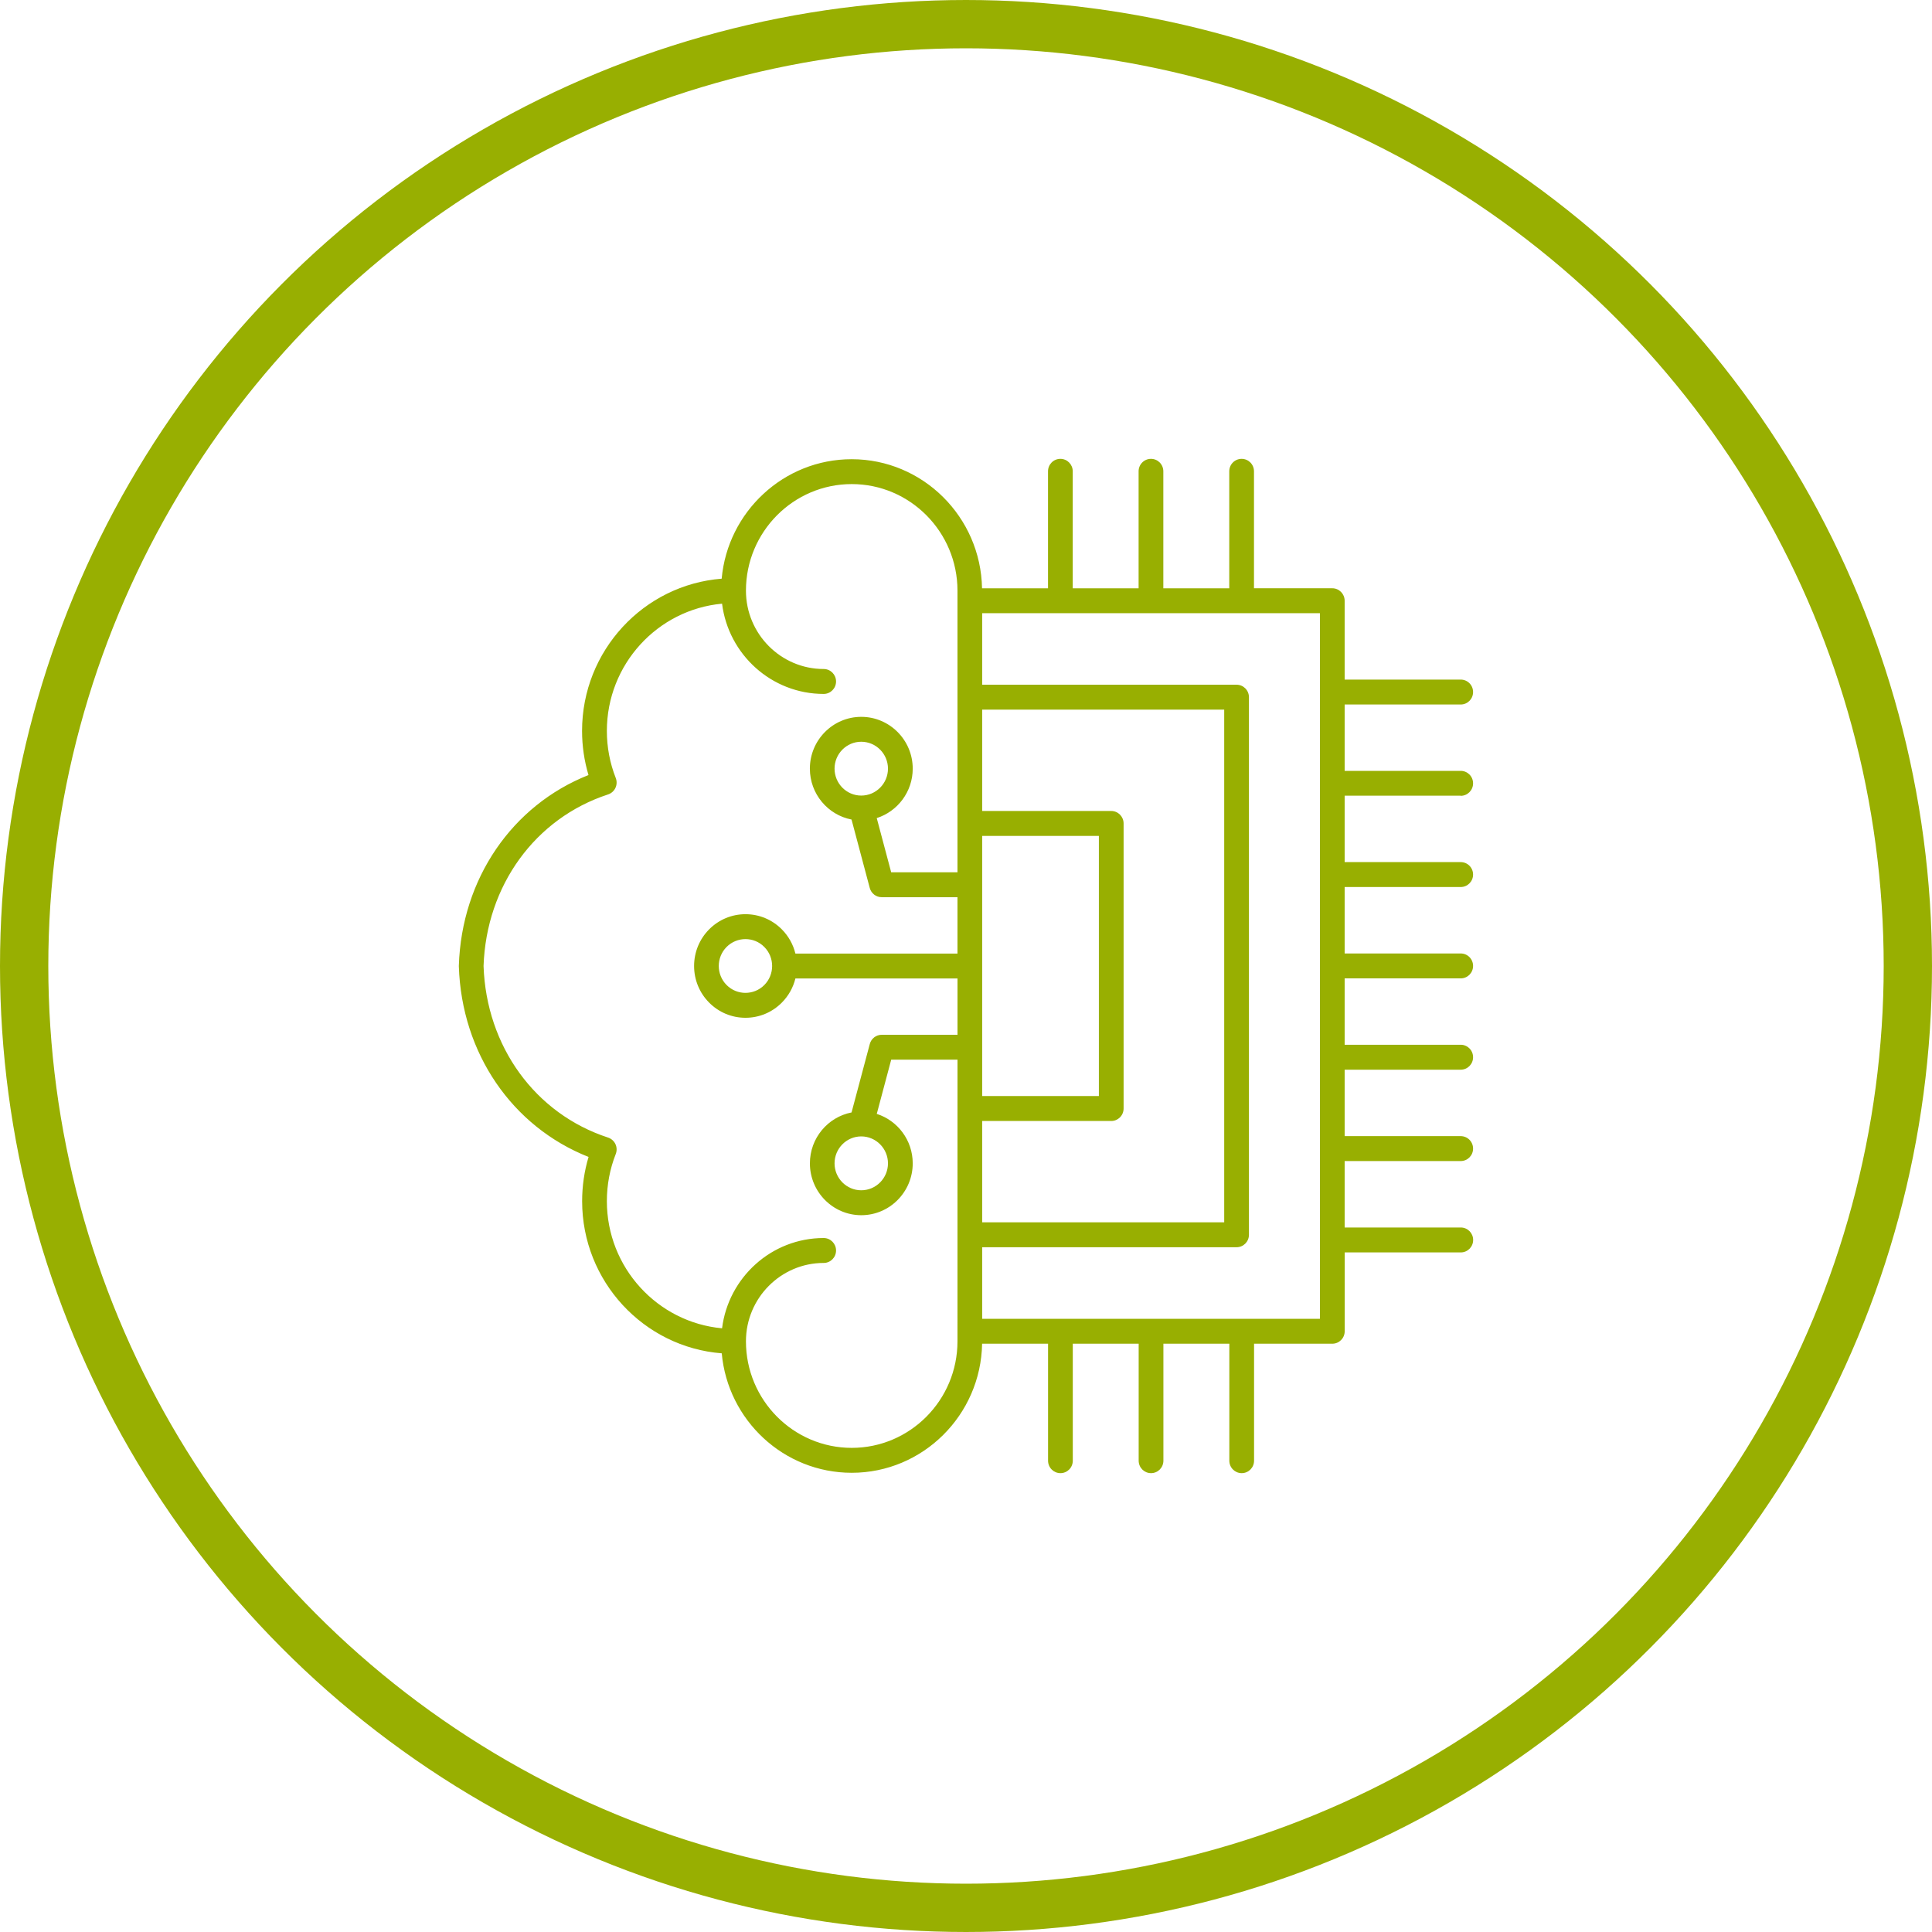 <?xml version="1.0" encoding="UTF-8"?>
<svg xmlns="http://www.w3.org/2000/svg" width="80" height="80" viewBox="0 0 80 80" fill="none">
  <circle cx="40" cy="40" r="39" stroke="#98AF01" stroke-width="2"></circle>
  <path d="M60.485 32.953C60.768 32.953 60.997 32.722 60.997 32.437C60.997 32.151 60.769 31.92 60.485 31.92H55.679V29.172H60.485C60.768 29.172 60.997 28.942 60.997 28.656C60.997 28.37 60.769 28.14 60.485 28.14H55.679V24.875C55.679 24.59 55.45 24.359 55.167 24.359H51.925V19.516C51.925 19.231 51.697 19 51.413 19C51.13 19 50.901 19.23 50.901 19.516V24.36H48.171V19.516C48.171 19.231 47.943 19 47.659 19C47.376 19 47.147 19.23 47.147 19.516V24.36H44.42V19.516C44.42 19.231 44.191 19 43.908 19C43.624 19 43.396 19.23 43.396 19.516V24.36H40.664C40.611 21.404 38.211 19.015 35.265 19.015C32.452 19.015 30.133 21.192 29.883 23.962C26.653 24.214 24.102 26.944 24.102 30.265C24.102 30.89 24.192 31.502 24.368 32.093C21.205 33.347 19.115 36.388 19 39.984V40.018C19.116 43.612 21.205 46.653 24.371 47.907C24.194 48.498 24.105 49.111 24.105 49.738C24.105 53.057 26.656 55.786 29.886 56.038C30.136 58.808 32.454 60.985 35.268 60.985C38.213 60.985 40.615 58.597 40.667 55.64H43.398V60.484C43.398 60.769 43.627 61 43.91 61C44.194 61 44.422 60.77 44.422 60.484V55.64H47.15V60.484C47.15 60.769 47.378 61 47.662 61C47.945 61 48.174 60.77 48.174 60.484V55.64H50.904V60.484C50.904 60.769 51.133 61 51.416 61C51.699 61 51.928 60.77 51.928 60.484V55.64H55.169C55.452 55.64 55.681 55.41 55.681 55.124V51.86H60.488C60.77 51.86 61 51.63 61 51.344C61 51.059 60.771 50.828 60.488 50.828H55.679V48.077H60.485C60.768 48.077 60.997 47.846 60.997 47.561C60.997 47.275 60.769 47.045 60.485 47.045H55.679V44.294H60.485C60.768 44.294 60.997 44.063 60.997 43.778C60.997 43.492 60.769 43.261 60.485 43.261H55.679V40.513H60.485C60.768 40.513 60.997 40.283 60.997 39.997C60.997 39.711 60.769 39.481 60.485 39.481H55.679V36.73H60.485C60.768 36.73 60.997 36.499 60.997 36.214C60.997 35.928 60.769 35.698 60.485 35.698H55.679V32.947H60.485V32.953ZM40.67 34.613H45.502V45.385H40.67V34.613ZM40.67 46.418H46.014C46.296 46.418 46.526 46.187 46.526 45.901V34.098C46.526 33.813 46.297 33.581 46.014 33.581H40.67V29.385H50.692V50.614H40.67V46.418ZM39.647 55.541C39.647 57.974 37.682 59.953 35.269 59.953C32.853 59.953 30.888 57.974 30.888 55.541C30.888 53.752 32.332 52.296 34.107 52.296C34.389 52.296 34.619 52.066 34.619 51.78C34.619 51.495 34.39 51.264 34.107 51.264C31.948 51.264 30.162 52.897 29.899 55.002C27.229 54.758 25.129 52.491 25.129 49.737C25.129 49.061 25.253 48.404 25.497 47.785C25.549 47.652 25.544 47.503 25.484 47.375C25.423 47.247 25.313 47.148 25.178 47.104C22.159 46.118 20.137 43.331 20.023 40.001C20.137 36.67 22.159 33.883 25.178 32.896C25.313 32.852 25.423 32.754 25.484 32.625C25.544 32.496 25.549 32.348 25.497 32.215C25.253 31.596 25.129 30.94 25.129 30.265C25.129 27.509 27.229 25.241 29.899 24.997C30.162 27.102 31.948 28.734 34.107 28.734C34.389 28.734 34.619 28.504 34.619 28.218C34.619 27.933 34.39 27.702 34.107 27.702C32.331 27.702 30.888 26.247 30.888 24.457C30.888 22.024 32.853 20.045 35.269 20.045C37.682 20.045 39.647 22.024 39.647 24.457V36.12H36.902L36.304 33.875C37.166 33.6 37.794 32.786 37.794 31.828C37.794 30.645 36.837 29.683 35.663 29.683C34.489 29.683 33.535 30.645 33.535 31.828C33.535 32.873 34.278 33.745 35.26 33.935L36.015 36.77C36.075 36.995 36.278 37.151 36.51 37.151H39.647V39.485H36.219H32.936C32.844 39.109 32.652 38.763 32.374 38.483C31.972 38.078 31.438 37.855 30.869 37.855C30.301 37.855 29.766 38.078 29.364 38.483C28.962 38.888 28.741 39.427 28.741 40C28.741 40.572 28.962 41.111 29.364 41.516C29.766 41.921 30.301 42.144 30.869 42.144C31.438 42.144 31.972 41.921 32.374 41.516C32.652 41.236 32.843 40.892 32.936 40.517H36.22H39.648V42.848H36.511C36.279 42.848 36.076 43.004 36.016 43.23L35.261 46.064C34.279 46.255 33.536 47.127 33.536 48.172C33.536 49.355 34.49 50.319 35.664 50.319C36.838 50.319 37.794 49.355 37.794 48.172C37.794 47.212 37.167 46.399 36.305 46.124L36.903 43.879H39.648L39.647 55.541ZM35.662 32.943C35.053 32.943 34.557 32.443 34.557 31.828C34.557 31.213 35.053 30.714 35.662 30.714C36.272 30.714 36.769 31.214 36.769 31.828C36.769 32.443 36.272 32.943 35.662 32.943ZM31.649 40.787C31.218 41.221 30.517 41.221 30.086 40.787C29.655 40.352 29.655 39.646 30.086 39.212C30.302 38.995 30.585 38.886 30.867 38.886C31.151 38.886 31.433 38.994 31.648 39.212C32.08 39.646 32.08 40.353 31.649 40.787ZM35.661 47.056H35.663C36.272 47.057 36.769 47.557 36.769 48.172C36.769 48.787 36.272 49.287 35.662 49.287C35.053 49.287 34.557 48.787 34.557 48.172C34.557 47.557 35.053 47.057 35.661 47.056ZM54.655 54.608H40.67V51.645H51.204C51.487 51.645 51.716 51.415 51.716 51.129V28.869C51.716 28.584 51.488 28.353 51.204 28.353H40.67V25.391H54.655V54.608Z" fill="#98AF01"></path>
</svg>
